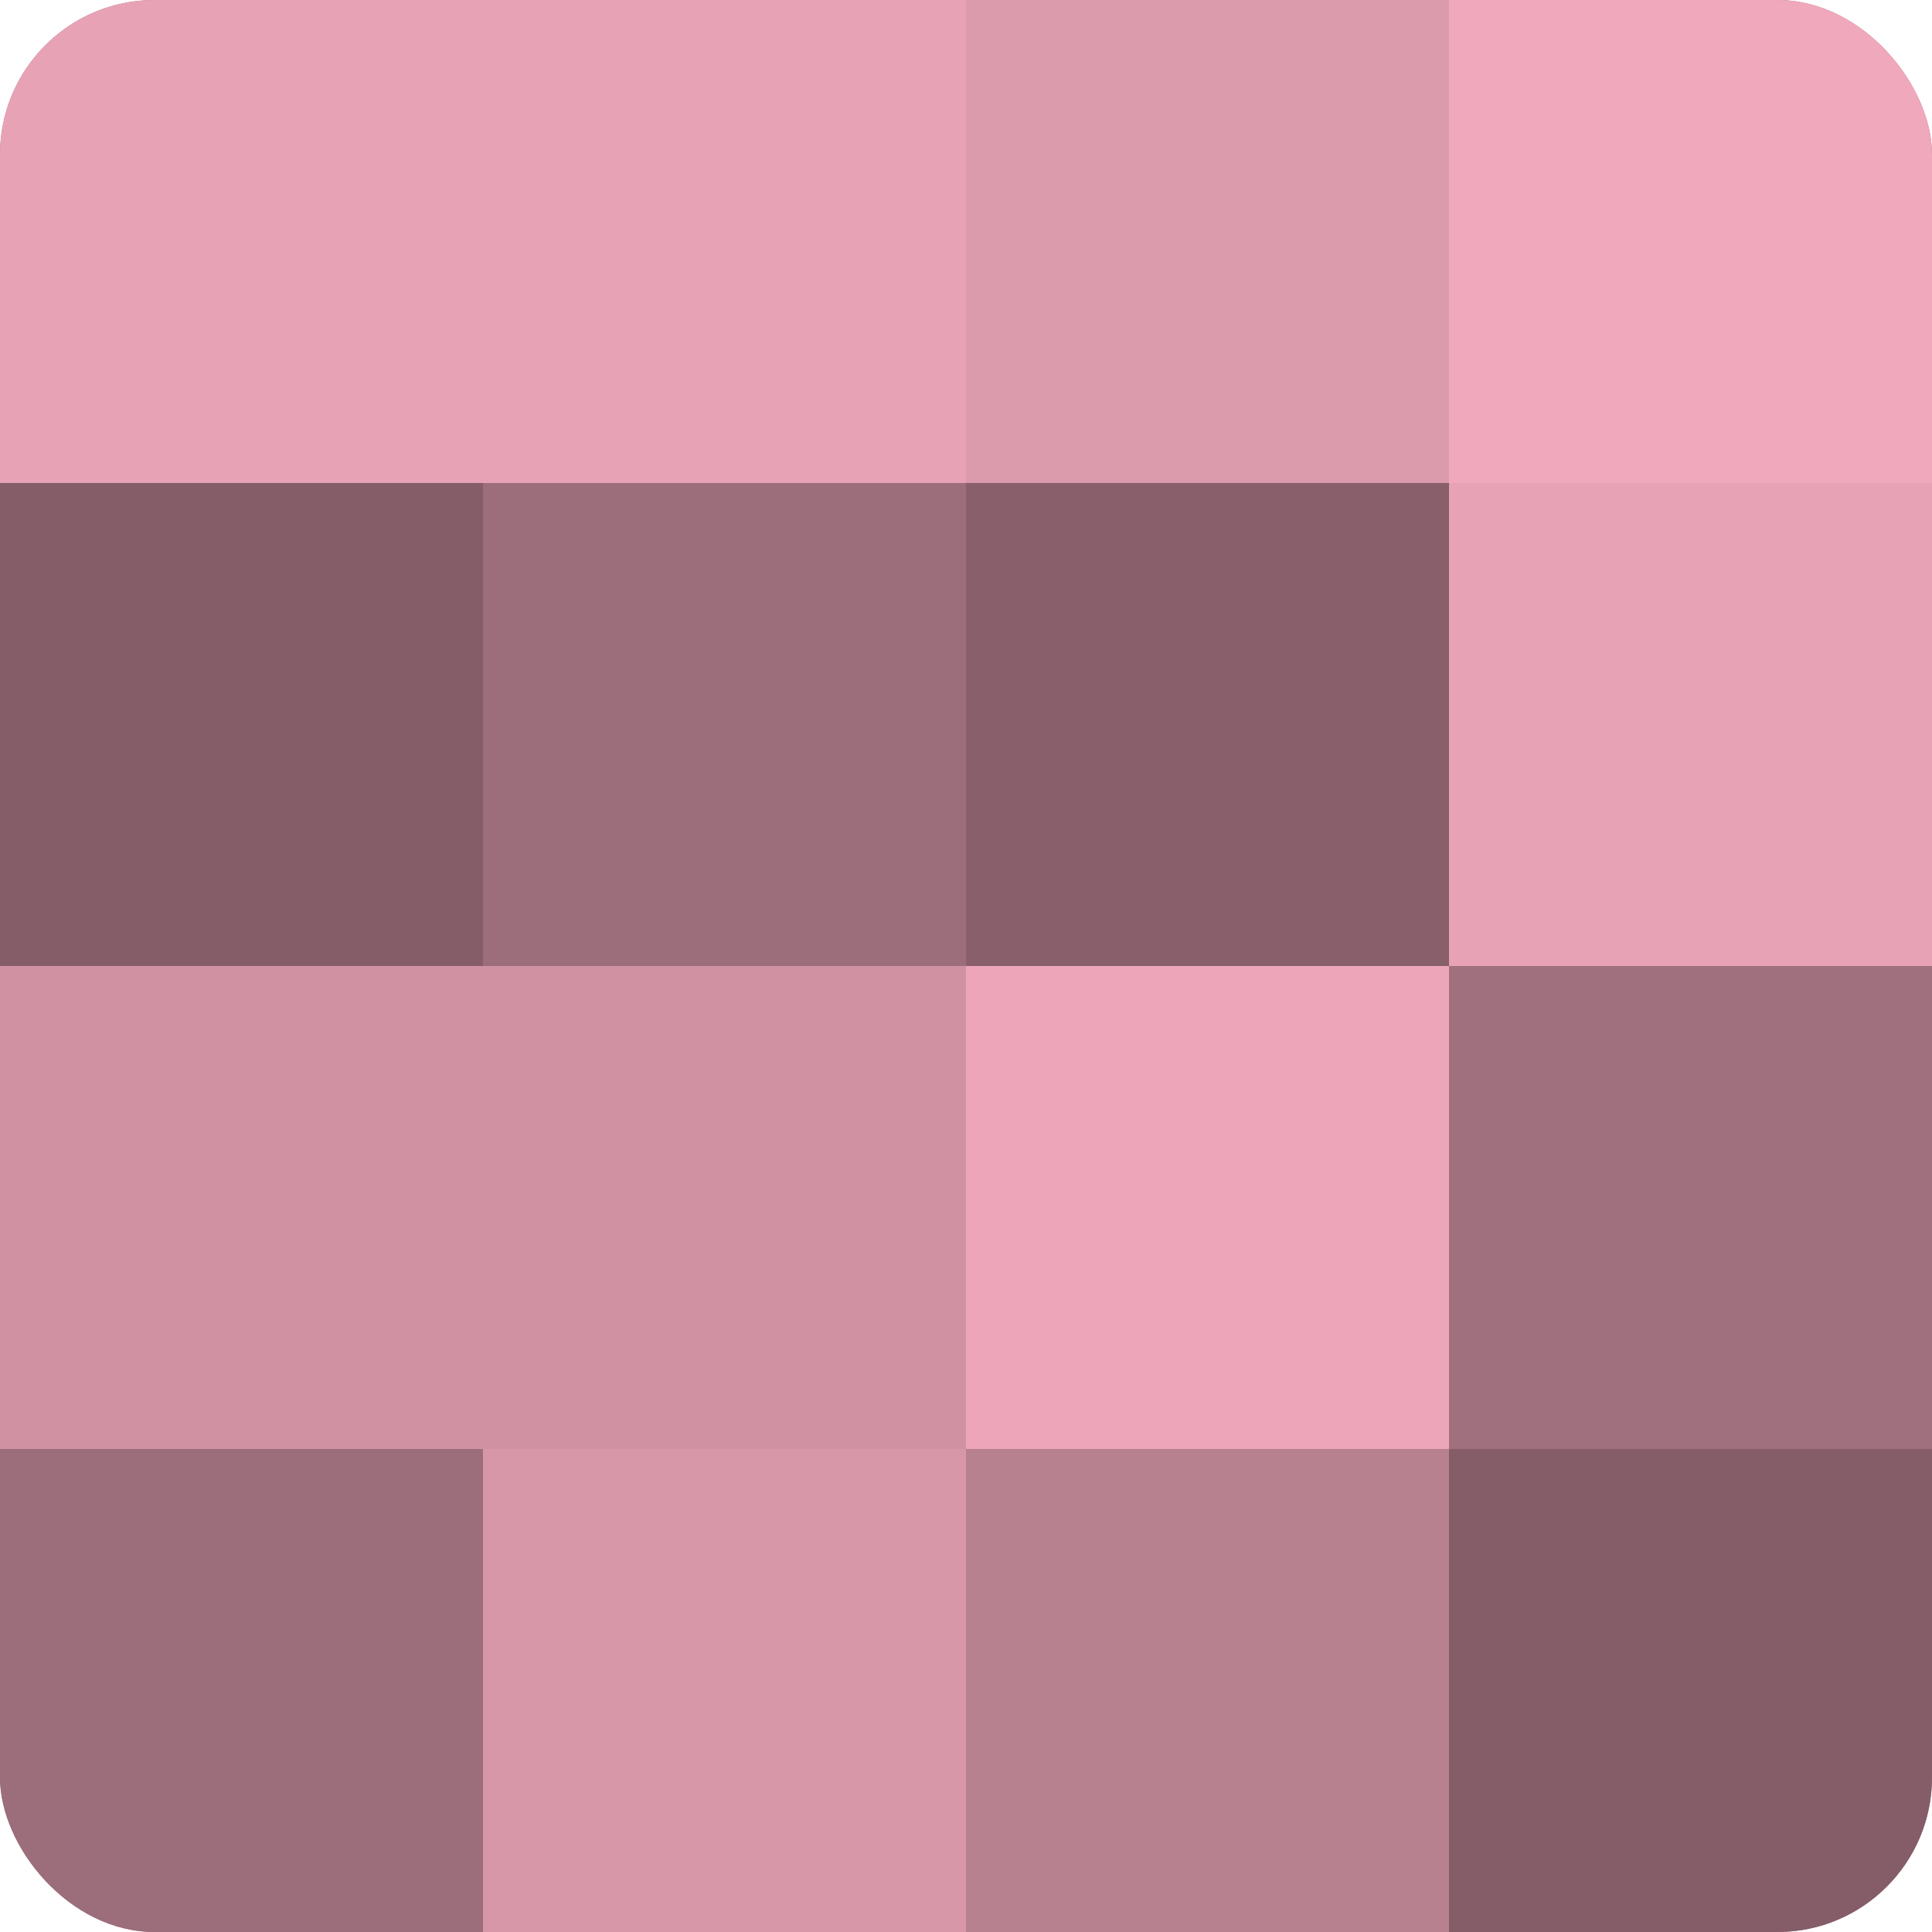 <?xml version="1.0" encoding="UTF-8"?>
<svg xmlns="http://www.w3.org/2000/svg" width="60" height="60" viewBox="0 0 100 100" preserveAspectRatio="xMidYMid meet"><defs><clipPath id="c" width="100" height="100"><rect width="100" height="100" rx="8" ry="8"/></clipPath></defs><g clip-path="url(#c)"><rect width="100" height="100" fill="#a0707e"/><rect width="25" height="25" fill="#e8a2b6"/><rect y="25" width="25" height="25" fill="#845d68"/><rect y="50" width="25" height="25" fill="#d092a3"/><rect y="75" width="25" height="25" fill="#9c6d7a"/><rect x="25" width="25" height="25" fill="#e8a2b6"/><rect x="25" y="25" width="25" height="25" fill="#9c6d7a"/><rect x="25" y="50" width="25" height="25" fill="#d092a3"/><rect x="25" y="75" width="25" height="25" fill="#d897a9"/><rect x="50" width="25" height="25" fill="#dc9aad"/><rect x="50" y="25" width="25" height="25" fill="#885f6b"/><rect x="50" y="50" width="25" height="25" fill="#eca5b9"/><rect x="50" y="75" width="25" height="25" fill="#b88190"/><rect x="75" width="25" height="25" fill="#f0a8bc"/><rect x="75" y="25" width="25" height="25" fill="#e8a2b6"/><rect x="75" y="50" width="25" height="25" fill="#a0707e"/><rect x="75" y="75" width="25" height="25" fill="#845d68"/></g></svg>
